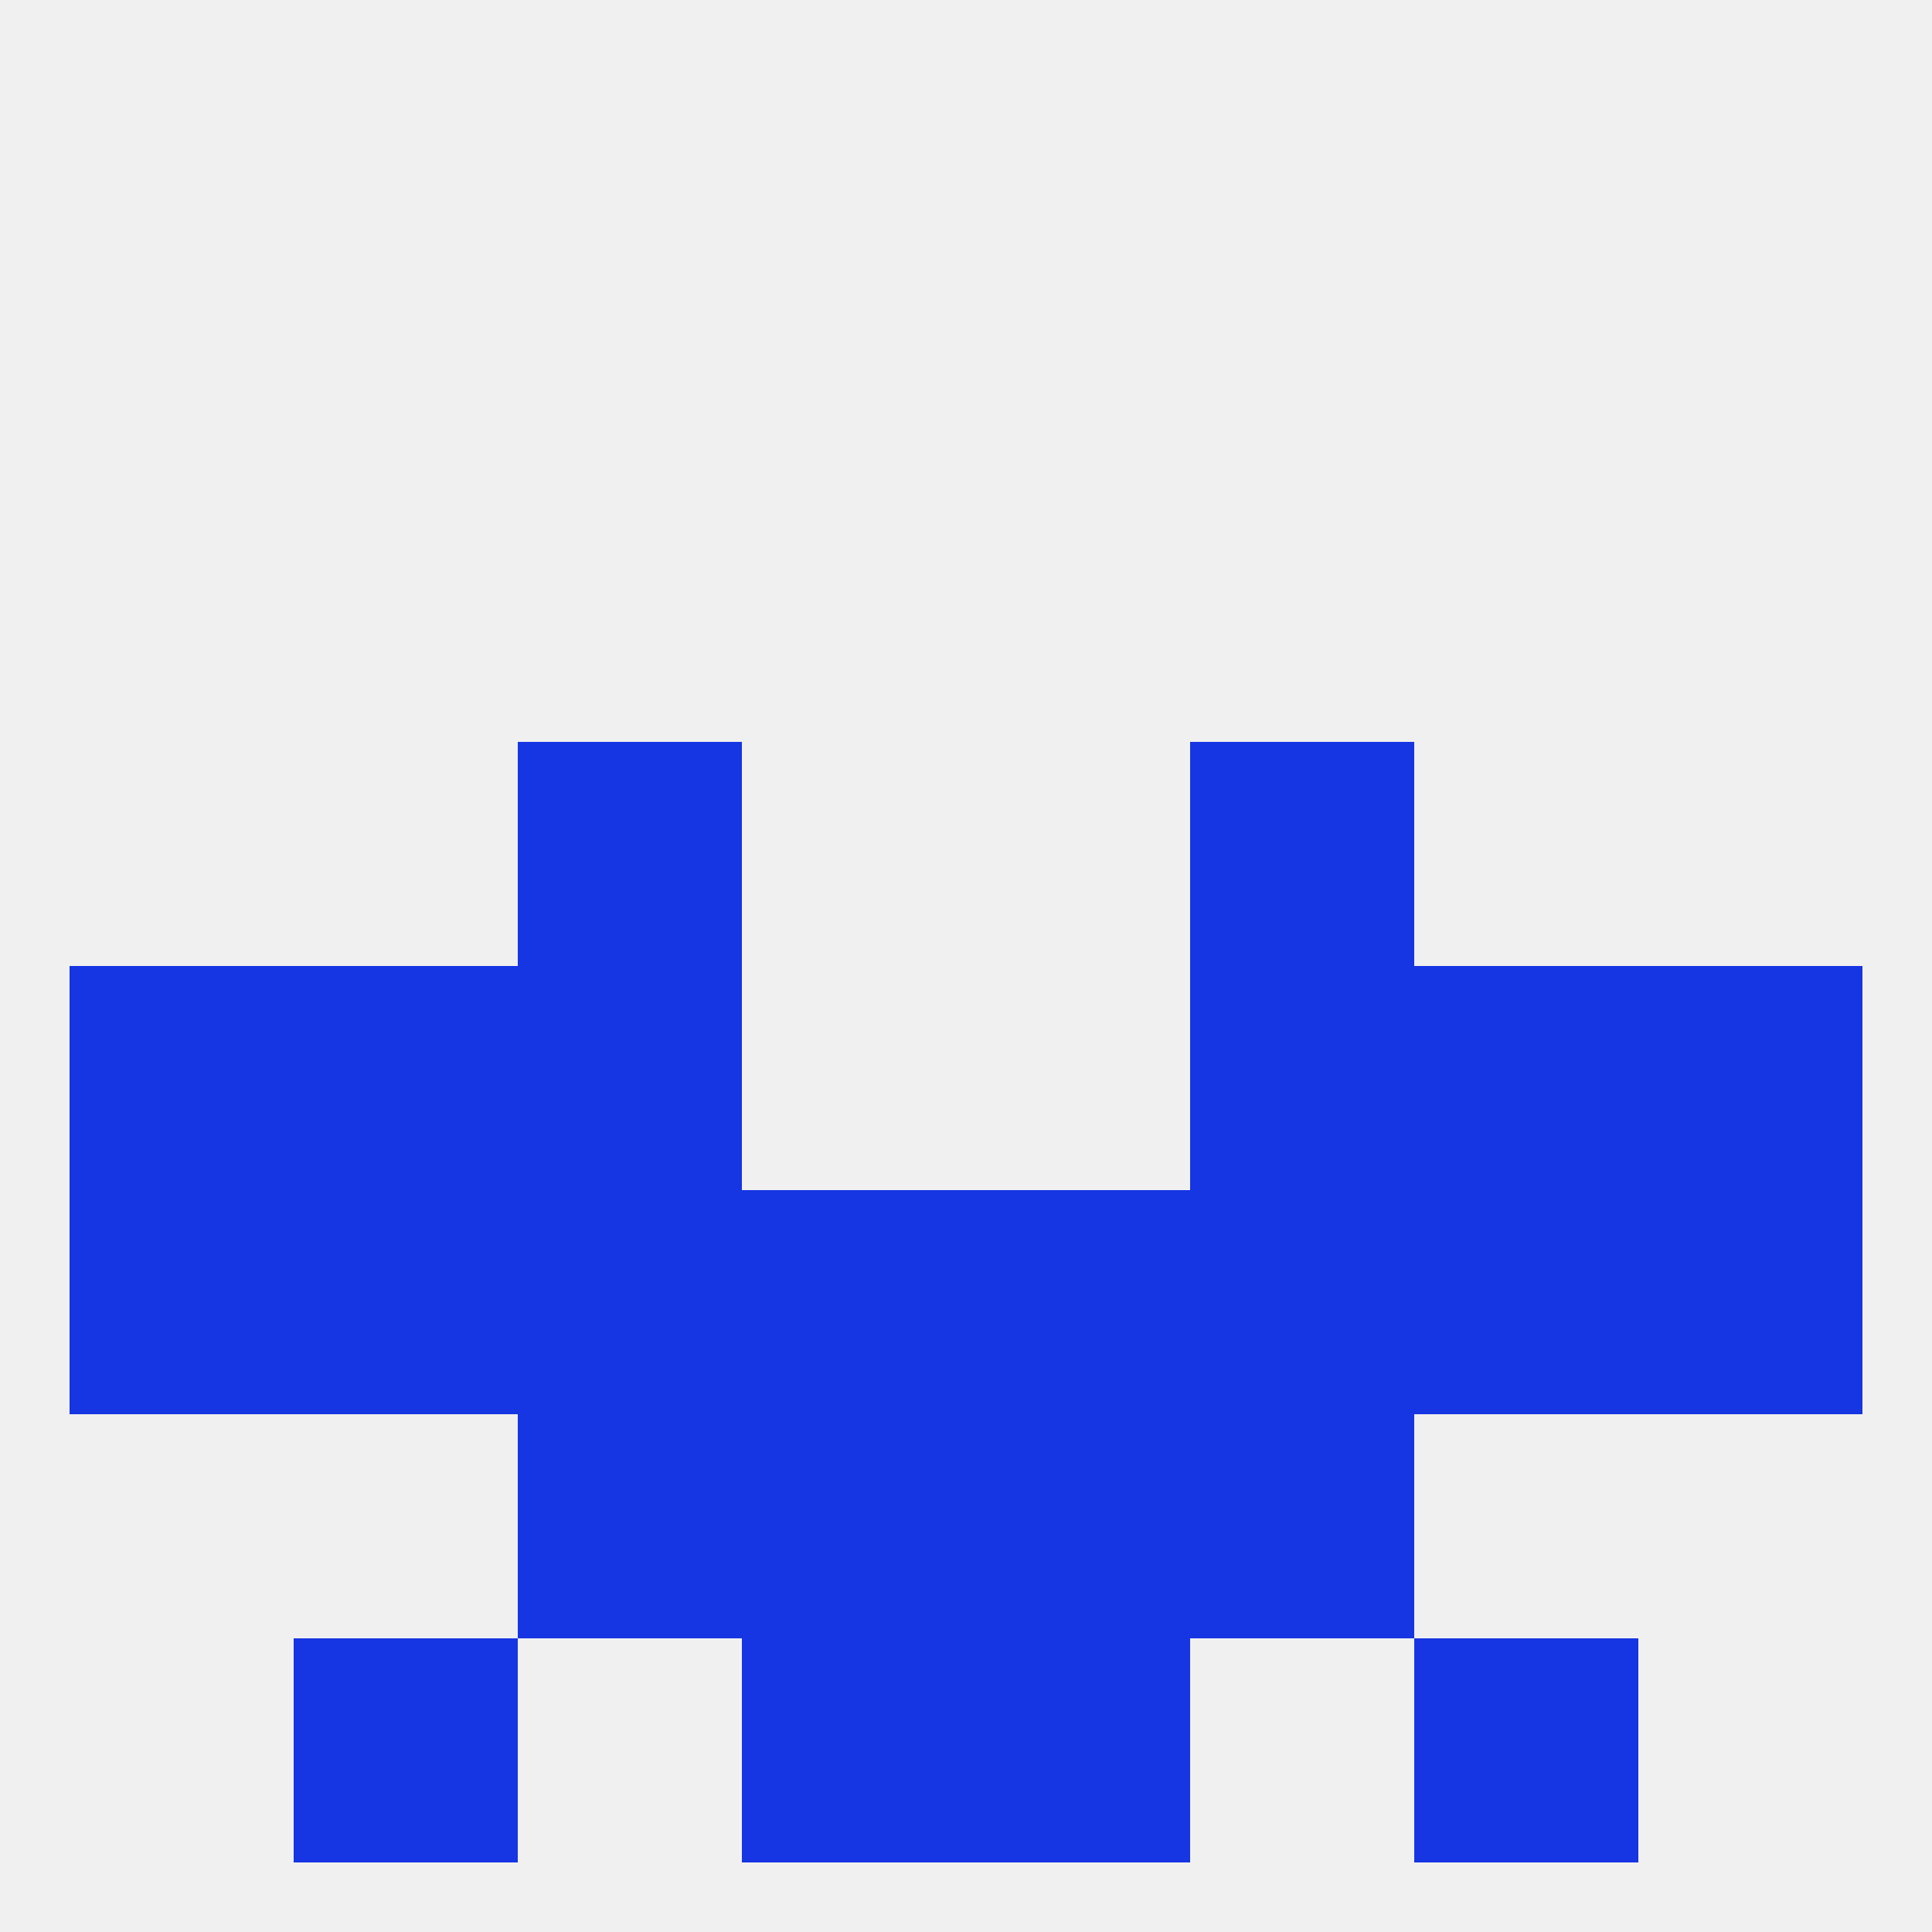 
<!--   <?xml version="1.0"?> -->
<svg version="1.1" baseprofile="full" xmlns="http://www.w3.org/2000/svg" xmlns:xlink="http://www.w3.org/1999/xlink" xmlns:ev="http://www.w3.org/2001/xml-events" width="250" height="250" viewBox="0 0 250 250" >
	<rect width="100%" height="100%" fill="rgba(240,240,240,255)"/>

	<rect x="9" y="125" width="29" height="29" fill="rgba(22,53,227,255)"/>
	<rect x="212" y="125" width="29" height="29" fill="rgba(22,53,227,255)"/>
	<rect x="67" y="125" width="29" height="29" fill="rgba(22,53,227,255)"/>
	<rect x="154" y="125" width="29" height="29" fill="rgba(22,53,227,255)"/>
	<rect x="38" y="125" width="29" height="29" fill="rgba(22,53,227,255)"/>
	<rect x="183" y="125" width="29" height="29" fill="rgba(22,53,227,255)"/>
	<rect x="183" y="154" width="29" height="29" fill="rgba(22,53,227,255)"/>
	<rect x="212" y="154" width="29" height="29" fill="rgba(22,53,227,255)"/>
	<rect x="96" y="154" width="29" height="29" fill="rgba(22,53,227,255)"/>
	<rect x="38" y="154" width="29" height="29" fill="rgba(22,53,227,255)"/>
	<rect x="9" y="154" width="29" height="29" fill="rgba(22,53,227,255)"/>
	<rect x="125" y="154" width="29" height="29" fill="rgba(22,53,227,255)"/>
	<rect x="67" y="154" width="29" height="29" fill="rgba(22,53,227,255)"/>
	<rect x="154" y="154" width="29" height="29" fill="rgba(22,53,227,255)"/>
	<rect x="183" y="212" width="29" height="29" fill="rgba(22,53,227,255)"/>
	<rect x="96" y="212" width="29" height="29" fill="rgba(22,53,227,255)"/>
	<rect x="125" y="212" width="29" height="29" fill="rgba(22,53,227,255)"/>
	<rect x="38" y="212" width="29" height="29" fill="rgba(22,53,227,255)"/>
	<rect x="154" y="183" width="29" height="29" fill="rgba(22,53,227,255)"/>
	<rect x="96" y="183" width="29" height="29" fill="rgba(22,53,227,255)"/>
	<rect x="125" y="183" width="29" height="29" fill="rgba(22,53,227,255)"/>
	<rect x="67" y="183" width="29" height="29" fill="rgba(22,53,227,255)"/>
	<rect x="67" y="96" width="29" height="29" fill="rgba(22,53,227,255)"/>
	<rect x="154" y="96" width="29" height="29" fill="rgba(22,53,227,255)"/>
</svg>
